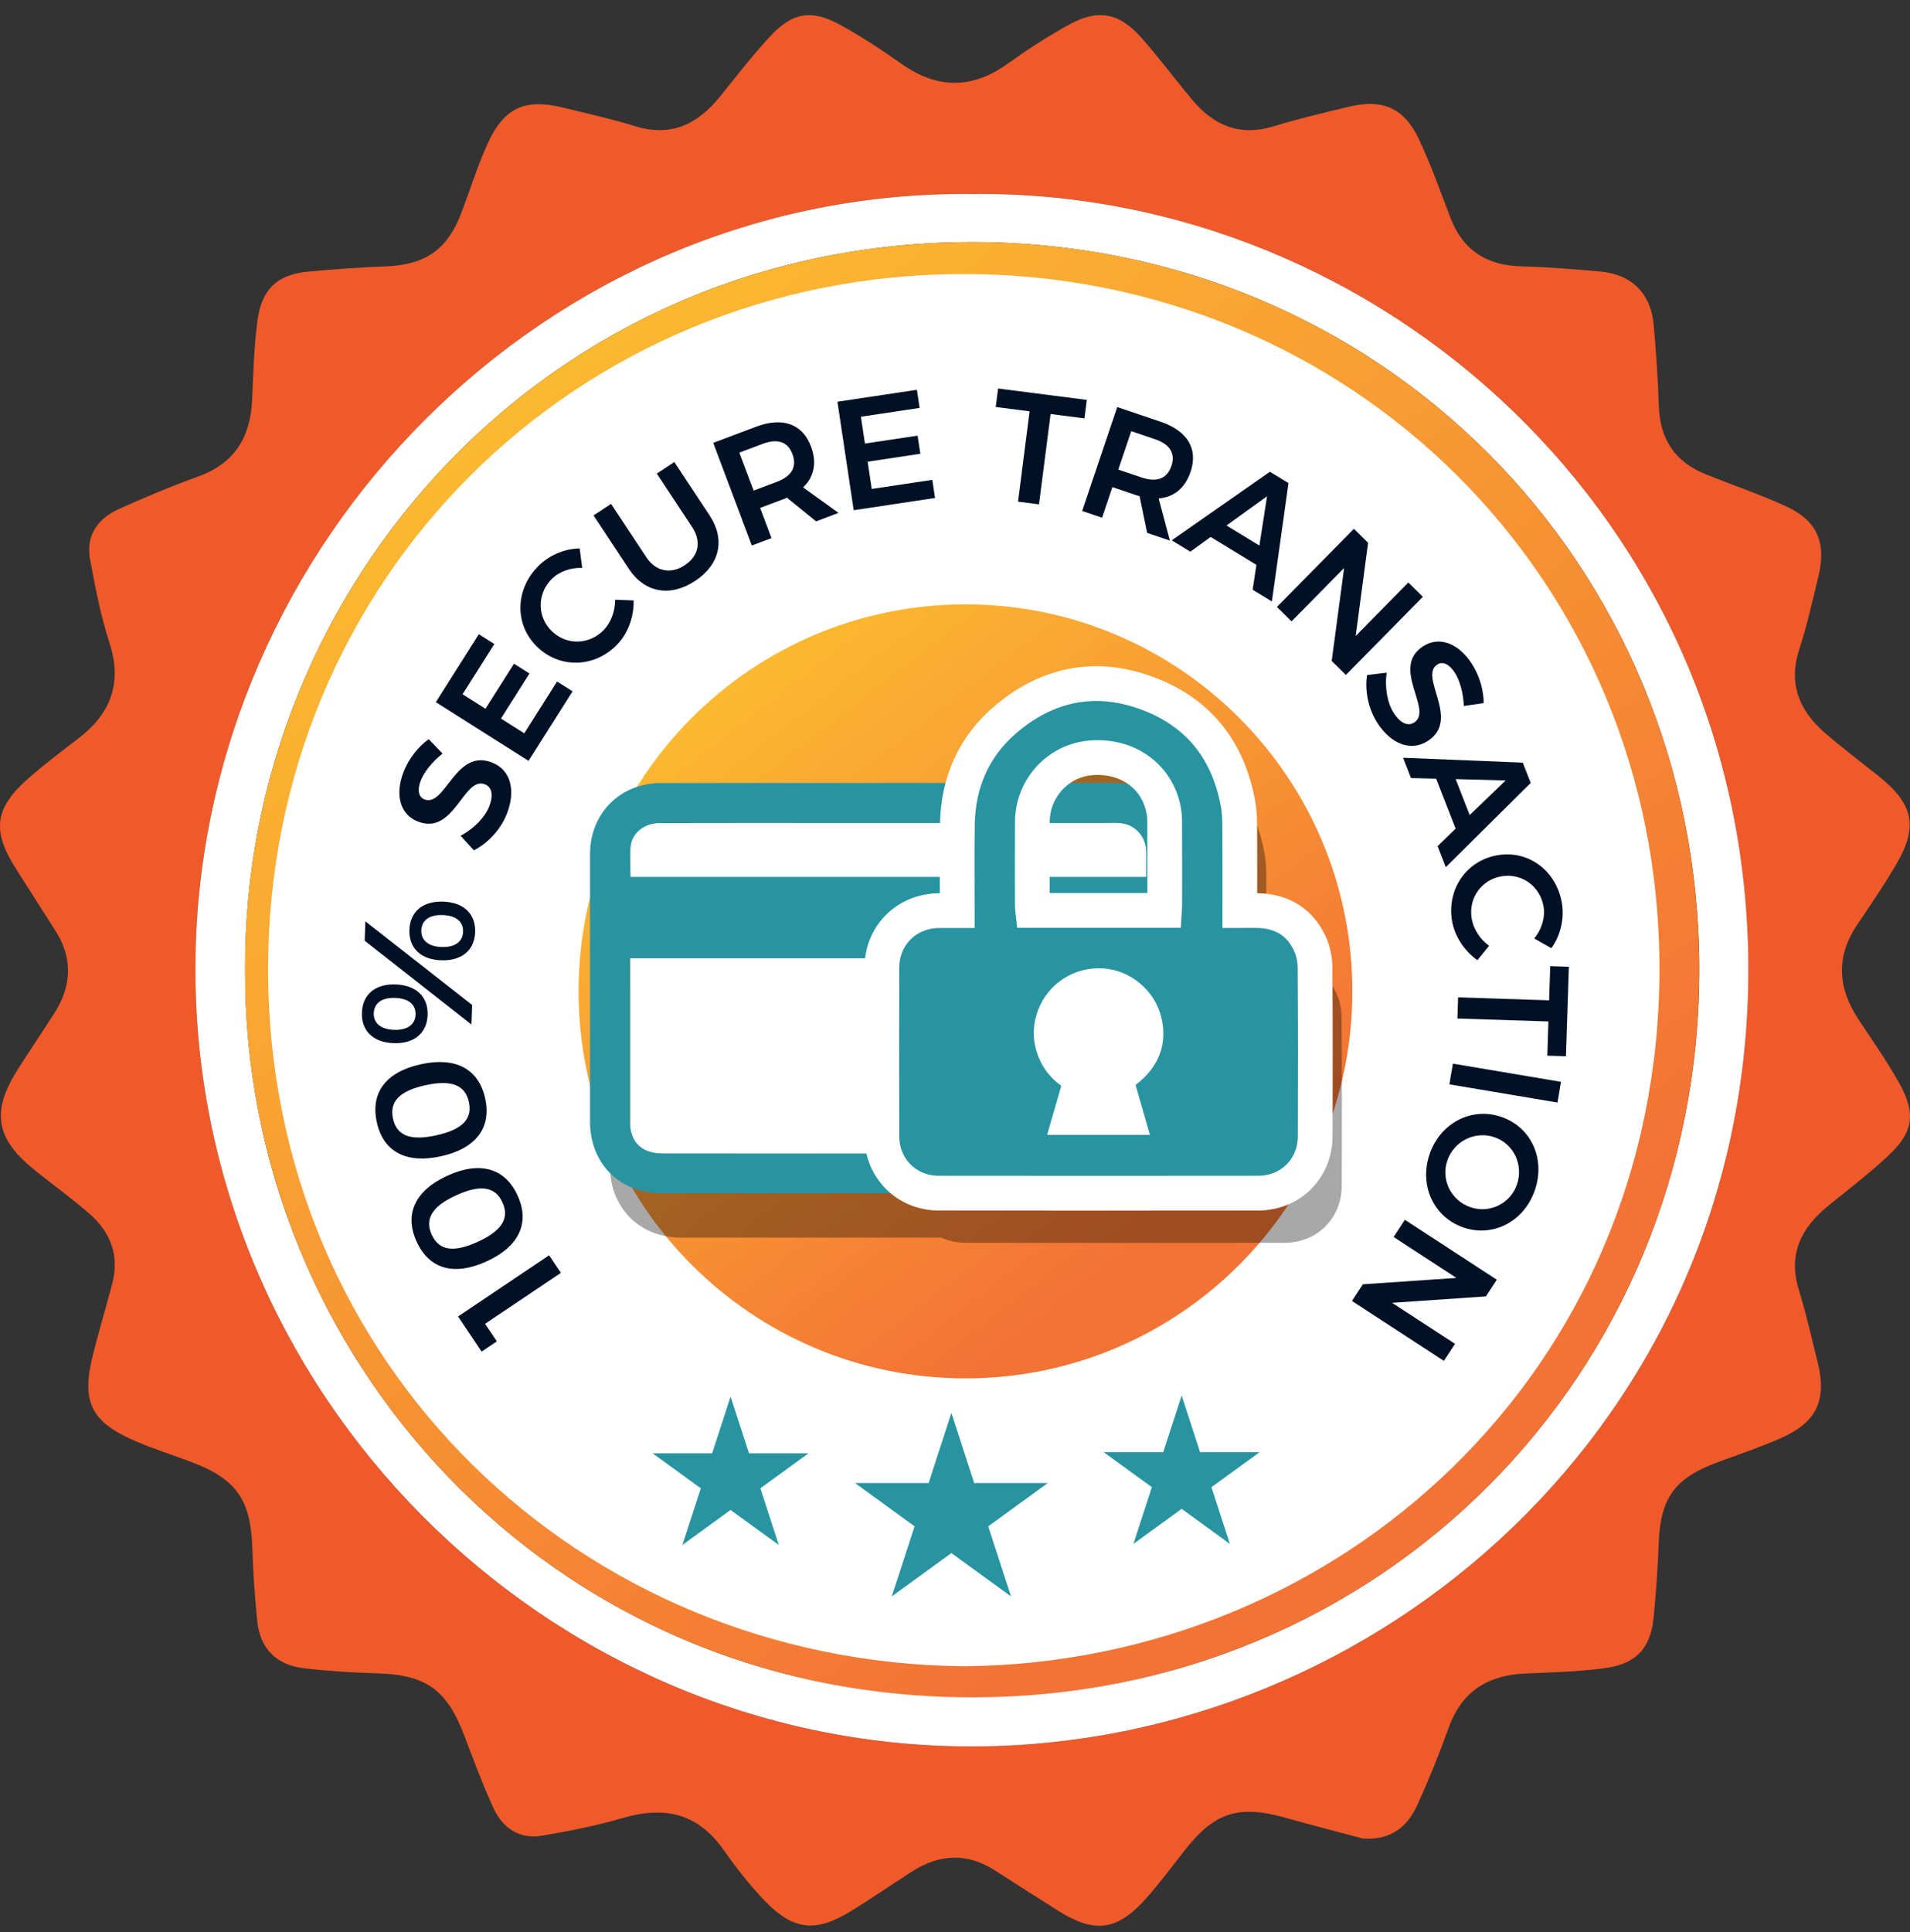 <svg width="88" height="89" viewBox="0 0 88 89" fill="none" xmlns="http://www.w3.org/2000/svg">
<rect x="0" y="0" width="88" height="89" fill="#333333" stroke="none"/>
<g clip-path="url(#clip0_8023_9020)">
<path d="M44.78 78.193C63.27 78.193 78.259 63.204 78.259 44.714C78.259 26.224 63.27 11.234 44.78 11.234C26.29 11.234 11.301 26.224 11.301 44.714C11.301 63.204 26.29 78.193 44.78 78.193Z" fill="white"/>
<path d="M62.776 84.677C61.584 84.358 60.389 84.051 59.2 83.717C57.069 83.12 55.953 83.478 54.591 85.212C53.998 85.968 53.424 86.743 52.785 87.46C51.478 88.927 50.432 89.059 48.773 88.019C47.789 87.402 46.812 86.773 45.834 86.146C44.541 85.316 43.264 85.399 42.002 86.21C41.057 86.817 40.134 87.456 39.177 88.041C37.572 89.023 36.539 88.911 35.223 87.537C34.533 86.817 33.911 86.02 33.338 85.202C32.153 83.514 30.611 83.173 28.703 83.733C27.483 84.091 26.225 84.336 24.97 84.549C23.93 84.726 23.162 84.198 22.74 83.285C22.237 82.198 21.822 81.07 21.396 79.949C20.582 77.806 19.624 77.135 17.351 77.071C16.234 77.039 15.114 76.968 14.005 76.838C12.732 76.688 11.977 75.933 11.85 74.644C11.741 73.532 11.659 72.414 11.625 71.297C11.557 69.083 10.895 68.121 8.81 67.335C7.949 67.01 7.068 66.734 6.225 66.37C4.176 65.485 3.735 64.556 4.289 62.37C4.564 61.286 4.882 60.213 5.169 59.131C5.513 57.833 5.098 56.755 4.12 55.903C3.336 55.219 2.49 54.606 1.675 53.958C-0.219 52.453 -0.435 51.218 0.852 49.202C1.39 48.357 1.954 47.528 2.494 46.684C3.305 45.42 3.372 44.14 2.543 42.851C1.937 41.907 1.334 40.961 0.733 40.014C-0.389 38.242 -0.251 37.207 1.34 35.822C2.064 35.191 2.83 34.606 3.595 34.024C5.1 32.878 5.65 31.474 5.042 29.601C4.638 28.356 4.389 27.054 4.15 25.763C3.947 24.666 4.501 23.888 5.47 23.45C6.672 22.907 7.892 22.395 9.132 21.947C10.831 21.335 11.553 20.107 11.62 18.373C11.668 17.176 11.705 15.973 11.86 14.787C12.052 13.314 12.774 12.646 14.204 12.509C15.4 12.394 16.6 12.319 17.8 12.268C19.604 12.191 20.613 11.496 21.253 9.814C21.652 8.768 21.984 7.693 22.441 6.672C23.213 4.944 24.185 4.512 26.015 4.972C27.101 5.245 28.198 5.479 29.265 5.812C30.927 6.33 32.146 5.716 33.169 4.452C33.925 3.518 34.66 2.562 35.475 1.682C36.504 0.57 37.376 0.419 38.695 1.137C39.677 1.671 40.616 2.295 41.532 2.939C43.175 4.095 44.77 4.119 46.417 2.941C47.328 2.289 48.274 1.674 49.255 1.135C50.586 0.402 51.561 0.583 52.577 1.728C53.402 2.656 54.141 3.659 54.941 4.61C55.929 5.784 57.127 6.296 58.679 5.819C59.825 5.468 60.995 5.195 62.161 4.913C63.711 4.54 64.71 4.98 65.387 6.437C65.925 7.595 66.362 8.802 66.813 10C67.393 11.541 68.509 12.235 70.131 12.272C71.331 12.3 72.531 12.399 73.727 12.506C75.183 12.636 76.069 13.524 76.192 14.973C76.296 16.21 76.391 17.449 76.428 18.689C76.472 20.221 77.168 21.273 78.584 21.843C79.808 22.336 81.062 22.762 82.261 23.307C83.716 23.967 84.159 24.974 83.782 26.538C83.51 27.665 83.258 28.801 82.9 29.902C82.381 31.496 82.895 32.734 84.087 33.763C84.875 34.443 85.706 35.074 86.522 35.721C88.176 37.033 88.398 38.079 87.333 39.869C86.78 40.798 86.173 41.695 85.567 42.592C84.57 44.069 84.674 45.514 85.632 46.962C86.273 47.93 86.944 48.883 87.508 49.896C88.304 51.326 88.151 52.178 86.925 53.302C86.07 54.086 85.148 54.798 84.245 55.528C82.979 56.551 82.366 57.772 82.884 59.432C83.216 60.499 83.455 61.595 83.731 62.68C84.19 64.484 83.72 65.509 82.022 66.251C81.07 66.667 80.081 67 79.106 67.361C77.166 68.08 76.504 69.004 76.426 71.02C76.382 72.18 76.301 73.34 76.188 74.495C76.048 75.925 75.382 76.645 73.907 76.838C72.722 76.993 71.518 77.03 70.321 77.077C68.587 77.145 67.357 77.868 66.749 79.568C66.318 80.772 65.835 81.961 65.306 83.125C64.832 84.17 64.043 84.78 62.776 84.677ZM44.795 8.936C25.178 8.728 9.213 24.985 9.006 44.263C8.793 64.102 25.087 80.416 44.715 80.439C63.63 80.461 80.567 65.339 80.552 44.644C80.539 23.933 63.595 8.732 44.795 8.936Z" fill="#F05A2A"/>
<path d="M44.795 8.936C63.595 8.732 80.539 23.933 80.553 44.643C80.567 65.338 63.63 80.46 44.716 80.438C25.087 80.415 8.793 64.101 9.006 44.262C9.213 24.984 25.178 8.727 44.795 8.936ZM11.293 44.684C11.204 62.374 25.256 78.129 44.71 78.176C63.554 78.222 78.335 63.331 78.293 44.582C78.251 25.962 63.573 11.148 44.789 11.151C25.262 11.155 11.181 26.97 11.293 44.684Z" fill="white"/>
<path d="M11.293 44.685C11.181 26.971 25.262 11.156 44.789 11.152C63.573 11.148 78.251 25.963 78.293 44.583C78.335 63.332 63.554 78.223 44.71 78.177C25.255 78.13 11.204 62.375 11.293 44.685ZM44.443 76.746C61.745 76.58 76.402 63.178 76.457 44.714C76.511 26.634 62.195 12.631 44.423 12.621C26.546 12.611 12.336 26.698 12.351 44.673C12.367 62.828 26.741 76.599 44.443 76.746Z" fill="url(#paint0_linear_8023_9020)"/>
<path d="M21.104 60.635L25.298 57.818L25.841 58.627L22.348 60.973L22.891 61.782L22.19 62.254L21.104 60.635Z" fill="#001125"/>
<path d="M20.613 54.151C22.111 53.468 23.269 53.797 23.848 55.066C24.426 56.334 23.912 57.418 22.413 58.101C20.921 58.781 19.773 58.455 19.195 57.187C18.616 55.919 19.121 54.831 20.613 54.151ZM22.003 57.201C23.133 56.685 23.48 56.106 23.151 55.383C22.821 54.66 22.153 54.536 21.023 55.052C19.899 55.564 19.562 56.146 19.891 56.87C20.221 57.592 20.879 57.713 22.003 57.201Z" fill="#001125"/>
<path d="M19.381 49.02C20.988 48.664 22.051 49.228 22.352 50.589C22.652 51.95 21.923 52.901 20.317 53.257C18.716 53.61 17.662 53.052 17.361 51.691C17.06 50.331 17.78 49.373 19.381 49.02ZM20.103 52.291C21.316 52.023 21.776 51.529 21.604 50.754C21.433 49.979 20.806 49.718 19.594 49.986C18.389 50.252 17.937 50.751 18.108 51.526C18.279 52.302 18.897 52.557 20.103 52.291Z" fill="#001125"/>
<path d="M18.227 45.342C19.172 45.375 19.731 45.907 19.701 46.751C19.672 47.587 19.078 48.08 18.134 48.046C17.196 48.014 16.644 47.482 16.673 46.646C16.702 45.802 17.289 45.31 18.227 45.342ZM16.833 42.435L21.753 46.288L21.723 47.189L16.802 43.329L16.833 42.435ZM18.155 47.434C18.767 47.455 19.13 47.193 19.146 46.732C19.162 46.263 18.818 45.984 18.205 45.962C17.6 45.941 17.238 46.196 17.221 46.665C17.205 47.126 17.549 47.413 18.155 47.434ZM20.416 41.527C21.362 41.56 21.92 42.091 21.892 42.935C21.863 43.771 21.268 44.264 20.323 44.231C19.386 44.198 18.834 43.667 18.863 42.83C18.892 41.986 19.479 41.495 20.416 41.527ZM20.344 43.618C20.957 43.639 21.32 43.377 21.336 42.916C21.352 42.447 21.008 42.168 20.395 42.147C19.79 42.126 19.427 42.381 19.411 42.849C19.395 43.311 19.738 43.597 20.344 43.618Z" fill="#001125"/>
<path d="M19.386 35.948C19.222 36.372 19.27 36.709 19.559 36.82C20.515 37.191 20.977 34.458 22.665 35.119C23.547 35.461 23.762 36.427 23.36 37.463C23.068 38.217 22.481 38.834 21.834 39.164L21.22 38.493C21.838 38.175 22.348 37.636 22.544 37.132C22.739 36.627 22.668 36.251 22.338 36.123C21.355 35.742 20.934 38.491 19.257 37.842C18.436 37.523 18.184 36.613 18.593 35.556C18.835 34.929 19.28 34.382 19.751 34.045L20.391 34.711C19.893 35.099 19.527 35.584 19.386 35.948Z" fill="#001125"/>
<path d="M22.062 29.211L22.776 29.663L21.312 31.976L22.367 32.644L23.681 30.569L24.395 31.021L23.081 33.096L24.155 33.776L25.665 31.39L26.38 31.841L24.352 35.045L20.08 32.341L22.062 29.211Z" fill="#001125"/>
<path d="M25.4 26.688C24.738 27.373 24.75 28.42 25.425 29.072C26.105 29.729 27.151 29.706 27.814 29.02C28.149 28.672 28.345 28.148 28.34 27.623L29.194 27.654C29.212 28.394 28.939 29.165 28.433 29.689C27.399 30.758 25.797 30.806 24.749 29.793C23.71 28.79 23.724 27.187 24.772 26.102C25.273 25.583 26.008 25.269 26.707 25.262L26.825 26.158C26.283 26.137 25.745 26.33 25.4 26.688Z" fill="#001125"/>
<path d="M31.551 26.032C32.19 25.61 32.331 24.945 31.885 24.271L30.261 21.814L31.068 21.281L32.692 23.738C33.424 24.846 33.173 25.998 32.029 26.754C30.879 27.514 29.703 27.305 28.97 26.198L27.347 23.74L28.153 23.208L29.777 25.664C30.219 26.332 30.913 26.454 31.551 26.032Z" fill="#001125"/>
<path d="M37.599 24.013L36.255 22.922C36.204 22.949 36.15 22.97 36.089 22.992L35.022 23.394L35.545 24.785L34.639 25.126L32.861 20.397L34.834 19.655C36.057 19.195 36.974 19.521 37.365 20.562C37.644 21.305 37.514 21.963 37.003 22.449L38.632 23.624L37.599 24.013ZM34.722 22.596L35.789 22.195C36.465 21.941 36.734 21.508 36.511 20.913C36.292 20.332 35.807 20.191 35.131 20.446L34.064 20.847L34.722 22.596Z" fill="#001125"/>
<path d="M42.245 17.953L42.37 18.788L39.665 19.195L39.85 20.429L42.277 20.065L42.403 20.9L39.976 21.265L40.164 22.521L42.955 22.102L43.081 22.936L39.333 23.5L38.583 18.503L42.245 17.953Z" fill="#001125"/>
<path d="M50.074 18.419L49.965 19.27L48.404 19.07L47.87 23.23L46.904 23.106L47.437 18.946L45.876 18.746L45.986 17.895L50.074 18.419Z" fill="#001125"/>
<path d="M52.854 24.546L52.504 22.852C52.447 22.84 52.392 22.821 52.331 22.801L51.251 22.436L50.776 23.845L49.859 23.536L51.474 18.75L53.47 19.424C54.707 19.841 55.211 20.673 54.856 21.726C54.602 22.478 54.085 22.905 53.382 22.957L53.9 24.899L52.854 24.546ZM51.523 21.63L52.603 21.994C53.286 22.225 53.769 22.06 53.972 21.458C54.17 20.87 53.884 20.454 53.2 20.224L52.12 19.859L51.523 21.63Z" fill="#001125"/>
<path d="M57.887 26.017L55.78 24.731L54.841 25.41L53.985 24.887L58.508 21.729L59.365 22.251L58.6 27.703L57.713 27.162L57.887 26.017ZM58.024 25.128L58.377 22.858L56.508 24.203L58.024 25.128Z" fill="#001125"/>
<path d="M63.032 25L62.461 29.292L64.887 26.829L65.556 27.488L62.009 31.087L61.356 30.443L61.927 26.162L59.506 28.619L58.832 27.955L62.379 24.357L63.032 25Z" fill="#001125"/>
<path d="M67.025 30.978C66.776 30.597 66.475 30.44 66.216 30.611C65.357 31.172 67.308 33.14 65.787 34.125C64.995 34.643 64.086 34.254 63.477 33.323C63.035 32.647 62.876 31.81 62.985 31.092L63.889 30.984C63.787 31.672 63.926 32.4 64.222 32.853C64.519 33.307 64.866 33.468 65.162 33.275C66.044 32.698 64.057 30.753 65.562 29.77C66.299 29.288 67.186 29.614 67.806 30.563C68.173 31.125 68.36 31.805 68.358 32.384L67.444 32.516C67.42 31.885 67.238 31.305 67.025 30.978Z" fill="#001125"/>
<path d="M67.066 38.165L66.167 35.865L65.009 35.837L64.644 34.902L70.159 35.127L70.524 36.062L66.612 39.94L66.234 38.972L67.066 38.165ZM67.713 37.54L69.37 35.947L67.067 35.885L67.713 37.54Z" fill="#001125"/>
<path d="M71.119 41.769C70.968 40.828 70.123 40.211 69.195 40.359C68.262 40.51 67.652 41.361 67.804 42.302C67.881 42.78 68.182 43.25 68.606 43.563L68.069 44.227C67.466 43.797 67.013 43.117 66.897 42.397C66.661 40.927 67.584 39.616 69.025 39.385C70.451 39.156 71.726 40.128 71.966 41.619C72.08 42.332 71.89 43.108 71.476 43.672L70.688 43.228C71.03 42.807 71.198 42.261 71.119 41.769Z" fill="#001125"/>
<path d="M72.149 48.65L71.29 48.622L71.341 47.048L67.147 46.912L67.179 45.937L71.373 46.074L71.424 44.5L72.283 44.529L72.149 48.65Z" fill="#001125"/>
<path d="M71.76 50.782L66.778 49.944L66.939 48.99L71.92 49.828L71.76 50.782Z" fill="#001125"/>
<path d="M67.412 56.532C66.042 56.054 65.371 54.581 65.873 53.143C66.375 51.705 67.817 50.97 69.186 51.448C70.563 51.929 71.213 53.395 70.711 54.833C70.209 56.27 68.781 57.01 67.412 56.532ZM68.861 52.382C67.961 52.068 66.993 52.563 66.686 53.442C66.381 54.315 66.838 55.284 67.737 55.599C68.637 55.912 69.584 55.433 69.889 54.56C70.198 53.675 69.76 52.696 68.861 52.382Z" fill="#001125"/>
<path d="M68.461 59.711L64.139 60.007L67.037 61.895L66.525 62.681L62.289 59.921L62.79 59.153L67.102 58.86L64.209 56.975L64.726 56.182L68.962 58.942L68.461 59.711Z" fill="#001125"/>
<path d="M44.482 63.487C54.327 63.487 62.308 55.506 62.308 45.661C62.308 35.817 54.327 27.836 44.482 27.836C34.638 27.836 26.657 35.817 26.657 45.661C26.657 55.506 34.638 63.487 44.482 63.487Z" fill="url(#paint1_linear_8023_9020)"/>
<path d="M43.834 65.078L44.883 68.306H48.276L45.531 70.301L46.58 73.528L43.834 71.533L41.088 73.528L42.137 70.301L39.392 68.306H42.785L43.834 65.078Z" fill="#2894A2"/>
<path d="M54.443 64.273L55.291 66.885H58.037L55.815 68.498L56.664 71.11L54.443 69.496L52.221 71.11L53.07 68.498L50.849 66.885H53.594L54.443 64.273Z" fill="#2894A2"/>
<path d="M33.66 64.324L34.509 66.936H37.254L35.033 68.549L35.882 71.16L33.66 69.547L31.439 71.16L32.288 68.549L30.066 66.936H32.812L33.66 64.324Z" fill="#2894A2"/>
<path opacity="0.34" d="M61.811 46.836C61.809 46.476 61.728 46.089 61.578 45.762C61.133 44.788 60.34 44.283 59.268 44.231C58.965 44.217 58.661 44.229 58.346 44.229C58.346 42.981 58.351 41.777 58.343 40.574C58.34 40.177 58.343 39.773 58.276 39.384C57.85 36.902 56.488 35.126 54.129 34.235C51.782 33.349 49.576 33.749 47.642 35.348C46.707 36.121 46.063 37.05 45.697 38.109C42.791 38.109 39.885 38.109 36.98 38.11H36.943C35.087 38.11 33.23 38.11 31.373 38.11C29.492 38.111 28.102 39.505 28.101 41.382C28.1 43.006 28.101 44.629 28.101 46.253C28.101 46.258 28.099 46.263 28.1 46.269C28.101 46.739 28.1 47.21 28.101 47.681C28.101 49.688 28.1 51.696 28.101 53.704C28.101 55.265 28.996 56.466 30.36 56.862C30.667 56.955 30.996 57.004 31.339 57.004C35.347 57.005 39.355 57.004 43.364 57.003C43.699 57.155 44.074 57.241 44.475 57.242C49.382 57.248 54.288 57.249 59.194 57.242C60.679 57.24 61.813 56.11 61.818 54.63C61.828 52.032 61.83 49.434 61.811 46.836ZM51.377 37.204C52.893 37.032 54.196 37.787 54.687 39.075C54.32 38.693 53.854 38.408 53.313 38.251C53.007 38.158 52.678 38.109 52.334 38.108C51.422 38.108 50.51 38.109 49.597 38.109C50.057 37.618 50.679 37.283 51.377 37.204Z" fill="black"/>
<path d="M54.042 37.082H29.03V54.144H54.042V37.082Z" fill="white"/>
<path d="M52.826 48.796V44.139H29.022C29.022 44.283 29.022 44.418 29.022 44.553C29.022 46.91 29.02 49.268 29.023 51.625C29.023 52.596 29.547 53.124 30.528 53.125C35.05 53.131 39.573 53.132 44.096 53.125C44.353 53.125 44.529 53.196 44.7 53.391C45.15 53.902 45.623 54.391 46.126 54.932C45.99 54.943 45.903 54.958 45.815 54.958C40.695 54.959 35.575 54.963 30.455 54.956C28.538 54.954 27.186 53.579 27.185 51.659C27.183 47.551 27.183 43.444 27.185 39.337C27.186 37.459 28.577 36.066 30.457 36.065C37.445 36.062 44.432 36.062 51.419 36.063C53.251 36.064 54.653 37.476 54.653 39.311C54.653 41.807 54.651 44.303 54.659 46.799C54.659 47.022 54.598 47.176 54.432 47.324C53.909 47.788 53.399 48.268 52.826 48.796ZM52.809 40.389C52.809 39.964 52.826 39.56 52.806 39.157C52.775 38.555 52.348 38.05 51.764 37.936C51.516 37.888 51.253 37.907 50.998 37.907C46.581 37.906 42.164 37.906 37.747 37.907C35.293 37.907 32.839 37.905 30.385 37.911C29.721 37.913 29.148 38.331 29.063 38.941C28.999 39.409 29.051 39.893 29.051 40.389H52.809Z" fill="#2894A2"/>
<path d="M44.105 41.941C44.105 40.581 44.087 39.268 44.11 37.956C44.145 35.984 44.899 34.318 46.419 33.061C48.352 31.462 50.558 31.062 52.905 31.948C55.264 32.839 56.627 34.615 57.052 37.096C57.119 37.486 57.116 37.89 57.119 38.288C57.127 39.491 57.122 40.694 57.122 41.942C57.438 41.942 57.742 41.93 58.045 41.944C59.116 41.995 59.909 42.5 60.355 43.475C60.504 43.802 60.585 44.188 60.588 44.549C60.607 47.147 60.604 49.745 60.595 52.343C60.59 53.823 59.455 54.953 57.97 54.955C53.064 54.961 48.158 54.961 43.251 54.955C41.77 54.953 40.635 53.815 40.631 52.338C40.624 49.749 40.624 47.16 40.631 44.571C40.635 43.077 41.771 41.954 43.269 41.942C43.538 41.94 43.807 41.941 44.105 41.941ZM53.652 41.932C53.657 41.851 53.663 41.798 53.663 41.745C53.664 40.424 53.667 39.102 53.66 37.78C53.659 37.574 53.63 37.364 53.582 37.163C53.219 35.648 51.812 34.729 50.153 34.917C48.702 35.081 47.575 36.345 47.565 37.835C47.556 39.129 47.562 40.424 47.563 41.718C47.563 41.787 47.576 41.856 47.584 41.932H53.652ZM49.308 51.472H51.919L51.388 49.635C52.548 48.952 52.983 48.109 52.732 47.057C52.517 46.156 51.696 45.462 50.774 45.402C49.804 45.34 48.92 45.903 48.577 46.803C48.407 47.249 48.379 47.703 48.511 48.16C48.716 48.861 49.184 49.336 49.843 49.624L49.308 51.472Z" fill="#2894A2" stroke="white" stroke-width="1.6"/>
</g>
<defs>
<linearGradient id="paint0_linear_8023_9020" x1="11.292" y1="11.129" x2="56.26" y2="69.315" gradientUnits="userSpaceOnUse">
<stop stop-color="#FDC830"/>
<stop offset="1" stop-color="#F37335"/>
</linearGradient>
<linearGradient id="paint1_linear_8023_9020" x1="26.657" y1="27.823" x2="50.574" y2="58.781" gradientUnits="userSpaceOnUse">
<stop stop-color="#FDC830"/>
<stop offset="1" stop-color="#F37335"/>
</linearGradient>
<clipPath id="clip0_8023_9020">
<rect width="88" height="88" fill="white" transform="translate(0 0.697)"/>
</clipPath>
</defs>
</svg>
